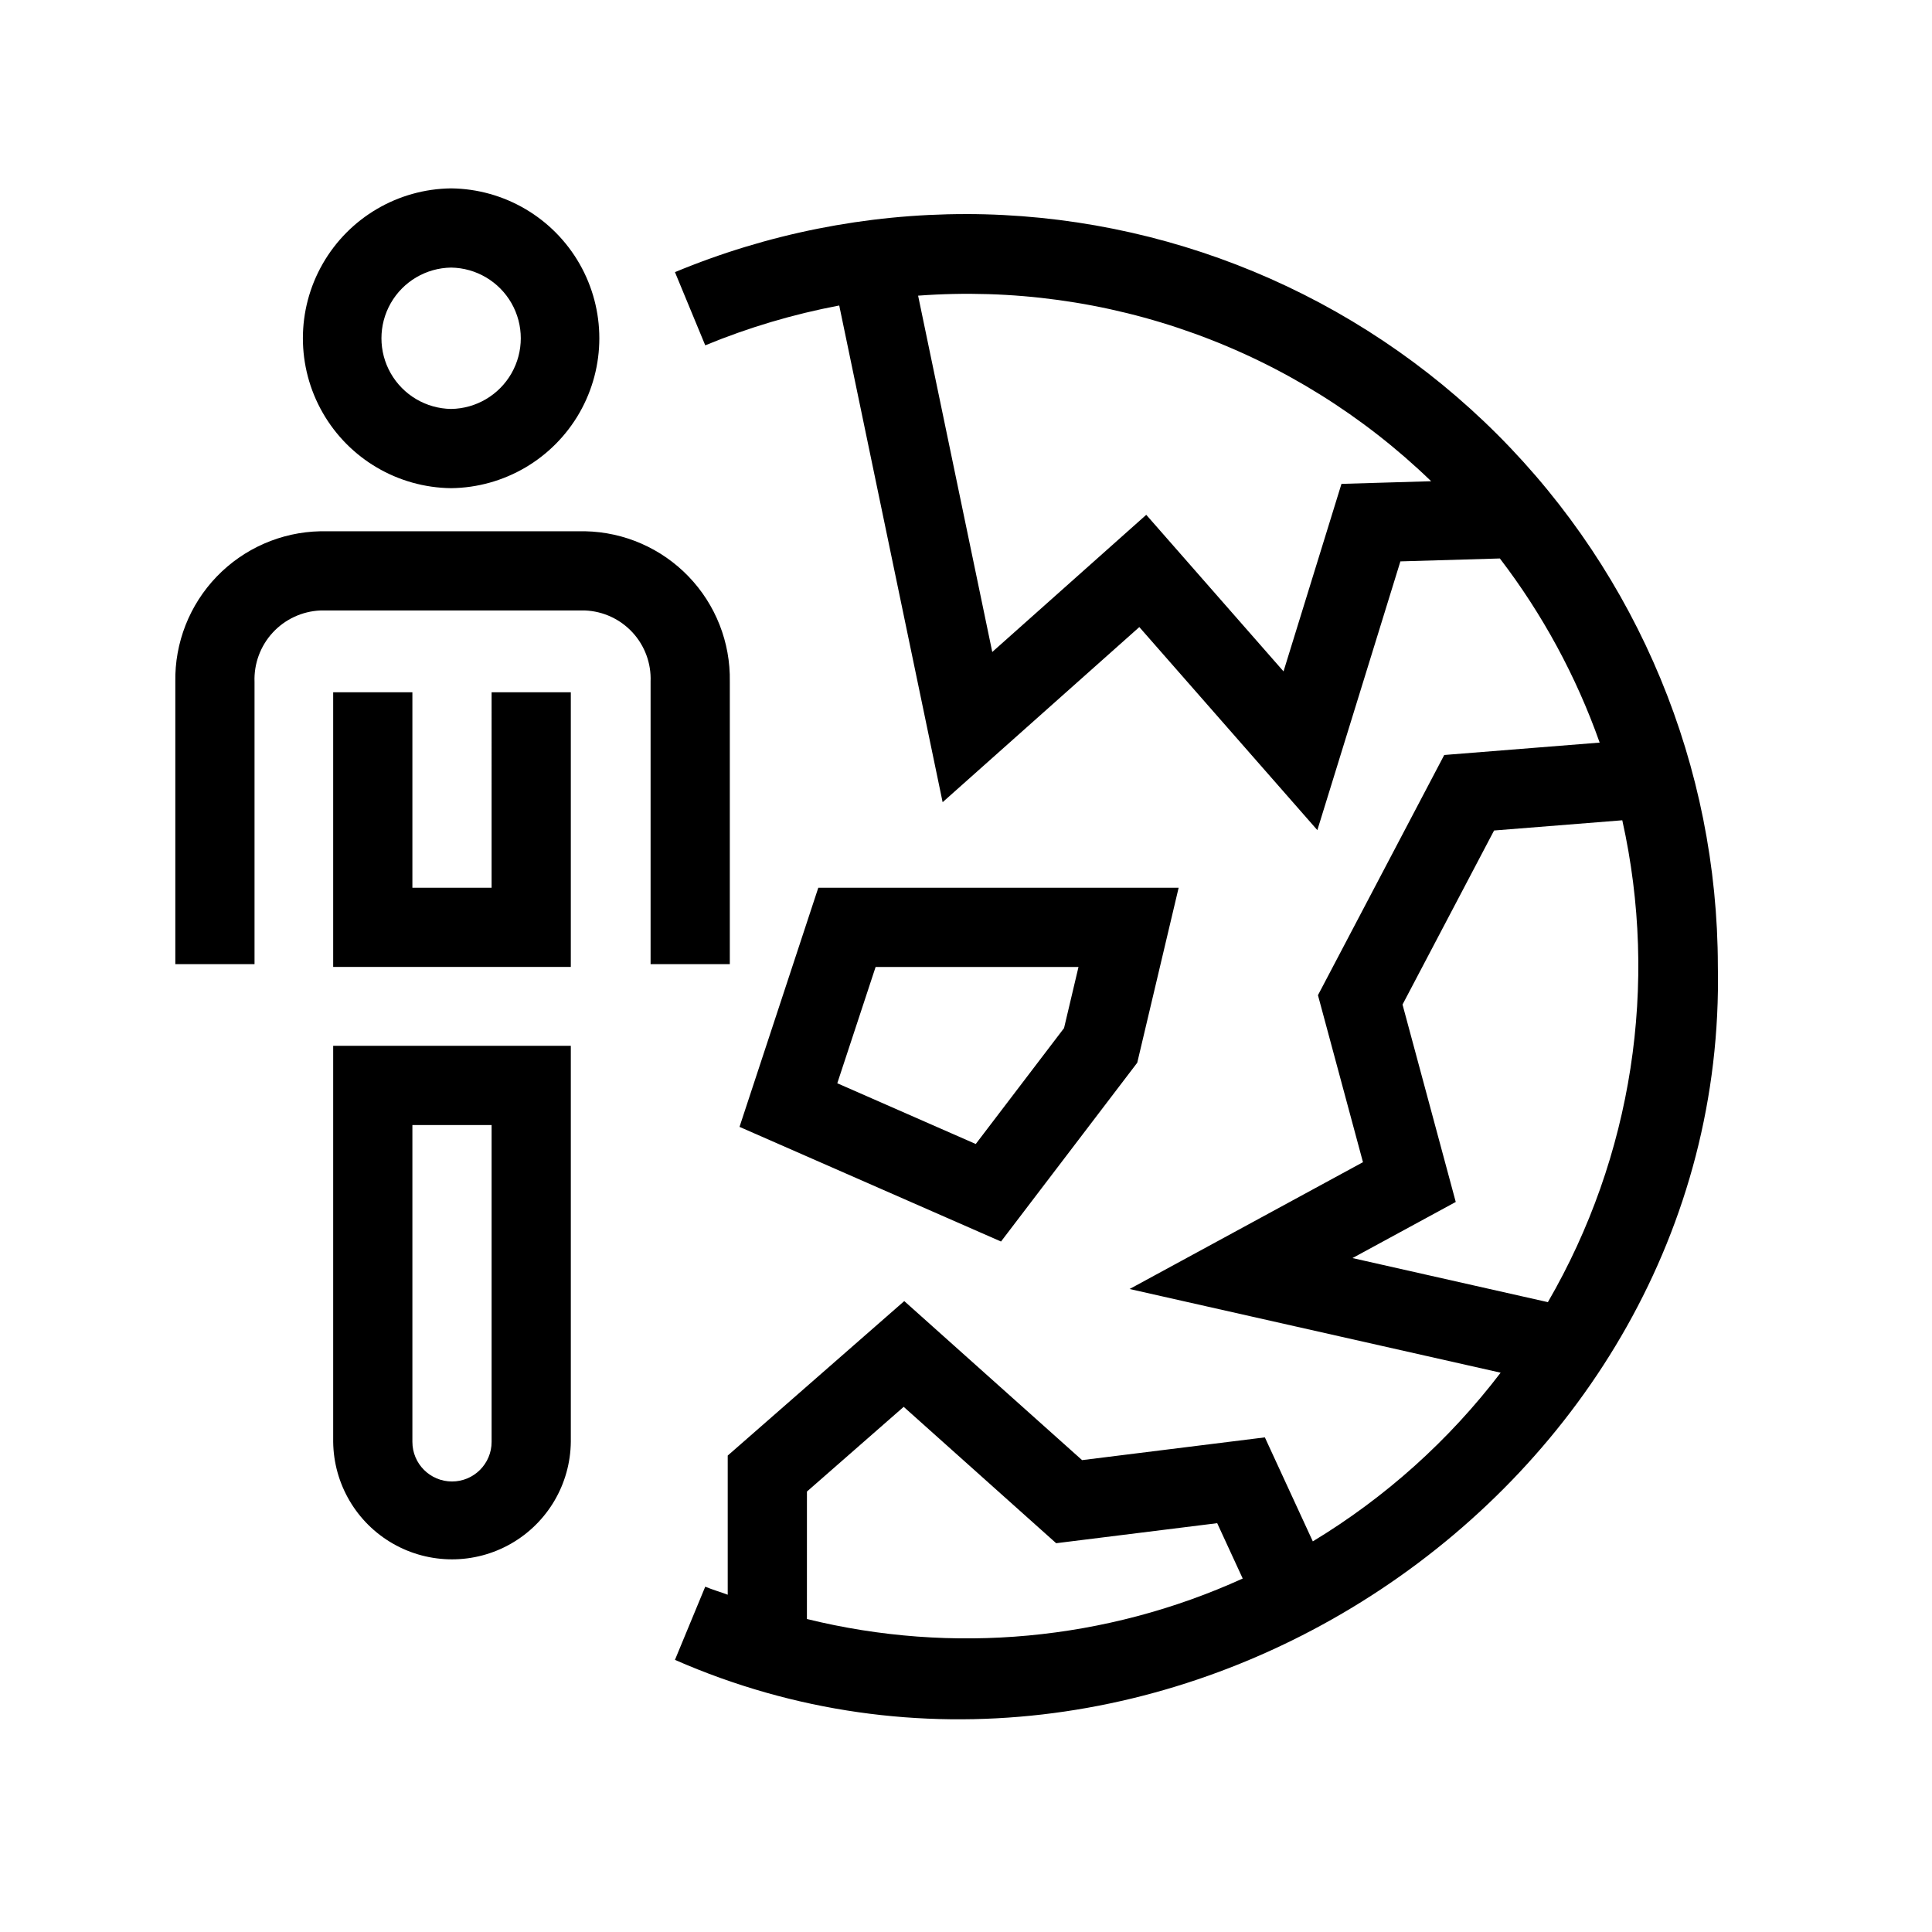 <?xml version="1.0" encoding="UTF-8"?>
<!-- Uploaded to: SVG Find, www.svgrepo.com, Generator: SVG Find Mixer Tools -->
<svg fill="#000000" width="800px" height="800px" version="1.1" viewBox="144 144 512 512" xmlns="http://www.w3.org/2000/svg">
 <path d="m263.55 273.37c14.086-0.16 27.031-7.766 34.031-19.992 6.996-12.227 6.996-27.242 0-39.469-7-12.223-19.949-19.832-34.031-19.988-14.086 0.16-27.035 7.766-34.031 19.992-7 12.223-7 27.242 0 39.465 6.996 12.227 19.945 19.832 34.031 19.992zm0-58.457c6.629 0.094 12.711 3.688 16 9.441 3.285 5.758 3.285 12.824 0 18.578-3.289 5.758-9.371 9.348-16 9.445-6.629-0.098-12.711-3.688-16-9.445-3.285-5.754-3.285-12.82 0-18.578 3.289-5.754 9.371-9.348 16-9.441zm10.73 112.55h20.992v72.785h-62.977v-72.785h20.992v51.793h20.992zm42.133 72.047v-74.918c0.184-4.789-1.535-9.457-4.781-12.98-3.25-3.523-7.758-5.621-12.547-5.828h-70.191c-4.816 0.211-9.355 2.32-12.625 5.867-3.266 3.547-4.996 8.246-4.816 13.062v74.793h-20.992v-74.793c-0.18-10.387 3.762-20.422 10.965-27.906 7.207-7.481 17.082-11.805 27.469-12.016h70.191c10.355 0.211 20.203 4.519 27.387 11.98 7.184 7.461 11.117 17.465 10.934 27.82v74.918zm-84.117 126.6c0.129 11.164 6.156 21.43 15.848 26.977 9.691 5.543 21.594 5.543 31.285-0.004 9.691-5.547 15.719-15.809 15.844-26.973v-104.96h-62.977zm20.992-83.969h20.992v83.969c0 5.797-4.699 10.496-10.496 10.496s-10.496-4.699-10.496-10.496zm146.75-241.41c-26.484-0.008-52.711 5.219-77.168 15.387l8.027 19.395c11.445-4.723 23.344-8.258 35.508-10.555l27.402 131.63 52.125-46.41 47.18 53.812 22.008-71.219 26.363-0.773c11.312 14.781 20.238 31.246 26.445 48.797l-41.191 3.285-33.465 63.652 11.93 44.258-61.848 33.609 98.328 22.176h0.004c-13.641 17.895-30.527 33.059-49.777 44.703l-12.707-27.559-48.438 6.027-47.125-42.145-46.785 40.938v36.879c-1.977-0.738-3.996-1.32-5.957-2.133l-8.027 19.395c127.41 55.875 279.12-44.285 276.38-183.83-0.043-52.832-21.043-103.49-58.387-140.86-37.348-37.363-87.992-58.391-140.82-58.465zm-42.195 372.32 0.004-33.777 25.641-22.449 40.406 36.141 42.676-5.309 6.762 14.668c-36.195 16.465-76.883 20.246-115.49 10.727zm141.66-300.82-15.355 49.691-36.379-41.492-40.809 36.348-19.652-94.426c24.848-1.852 49.809 1.57 73.238 10.047 23.434 8.473 44.809 21.809 62.723 39.129zm54.699 216.85-51.781-11.68 27.367-14.871-14.105-52.316 24.262-46.125 33.977-2.707c9.699 43.531 2.66 89.117-19.719 127.7zm-108.82-63.449 10.969-46.371-95.492-0.004-20.879 63.375 69.301 30.383zm-79.492 5.441 10.156-30.82h53.766l-3.832 16.207-23.395 30.711z"/>
</svg>